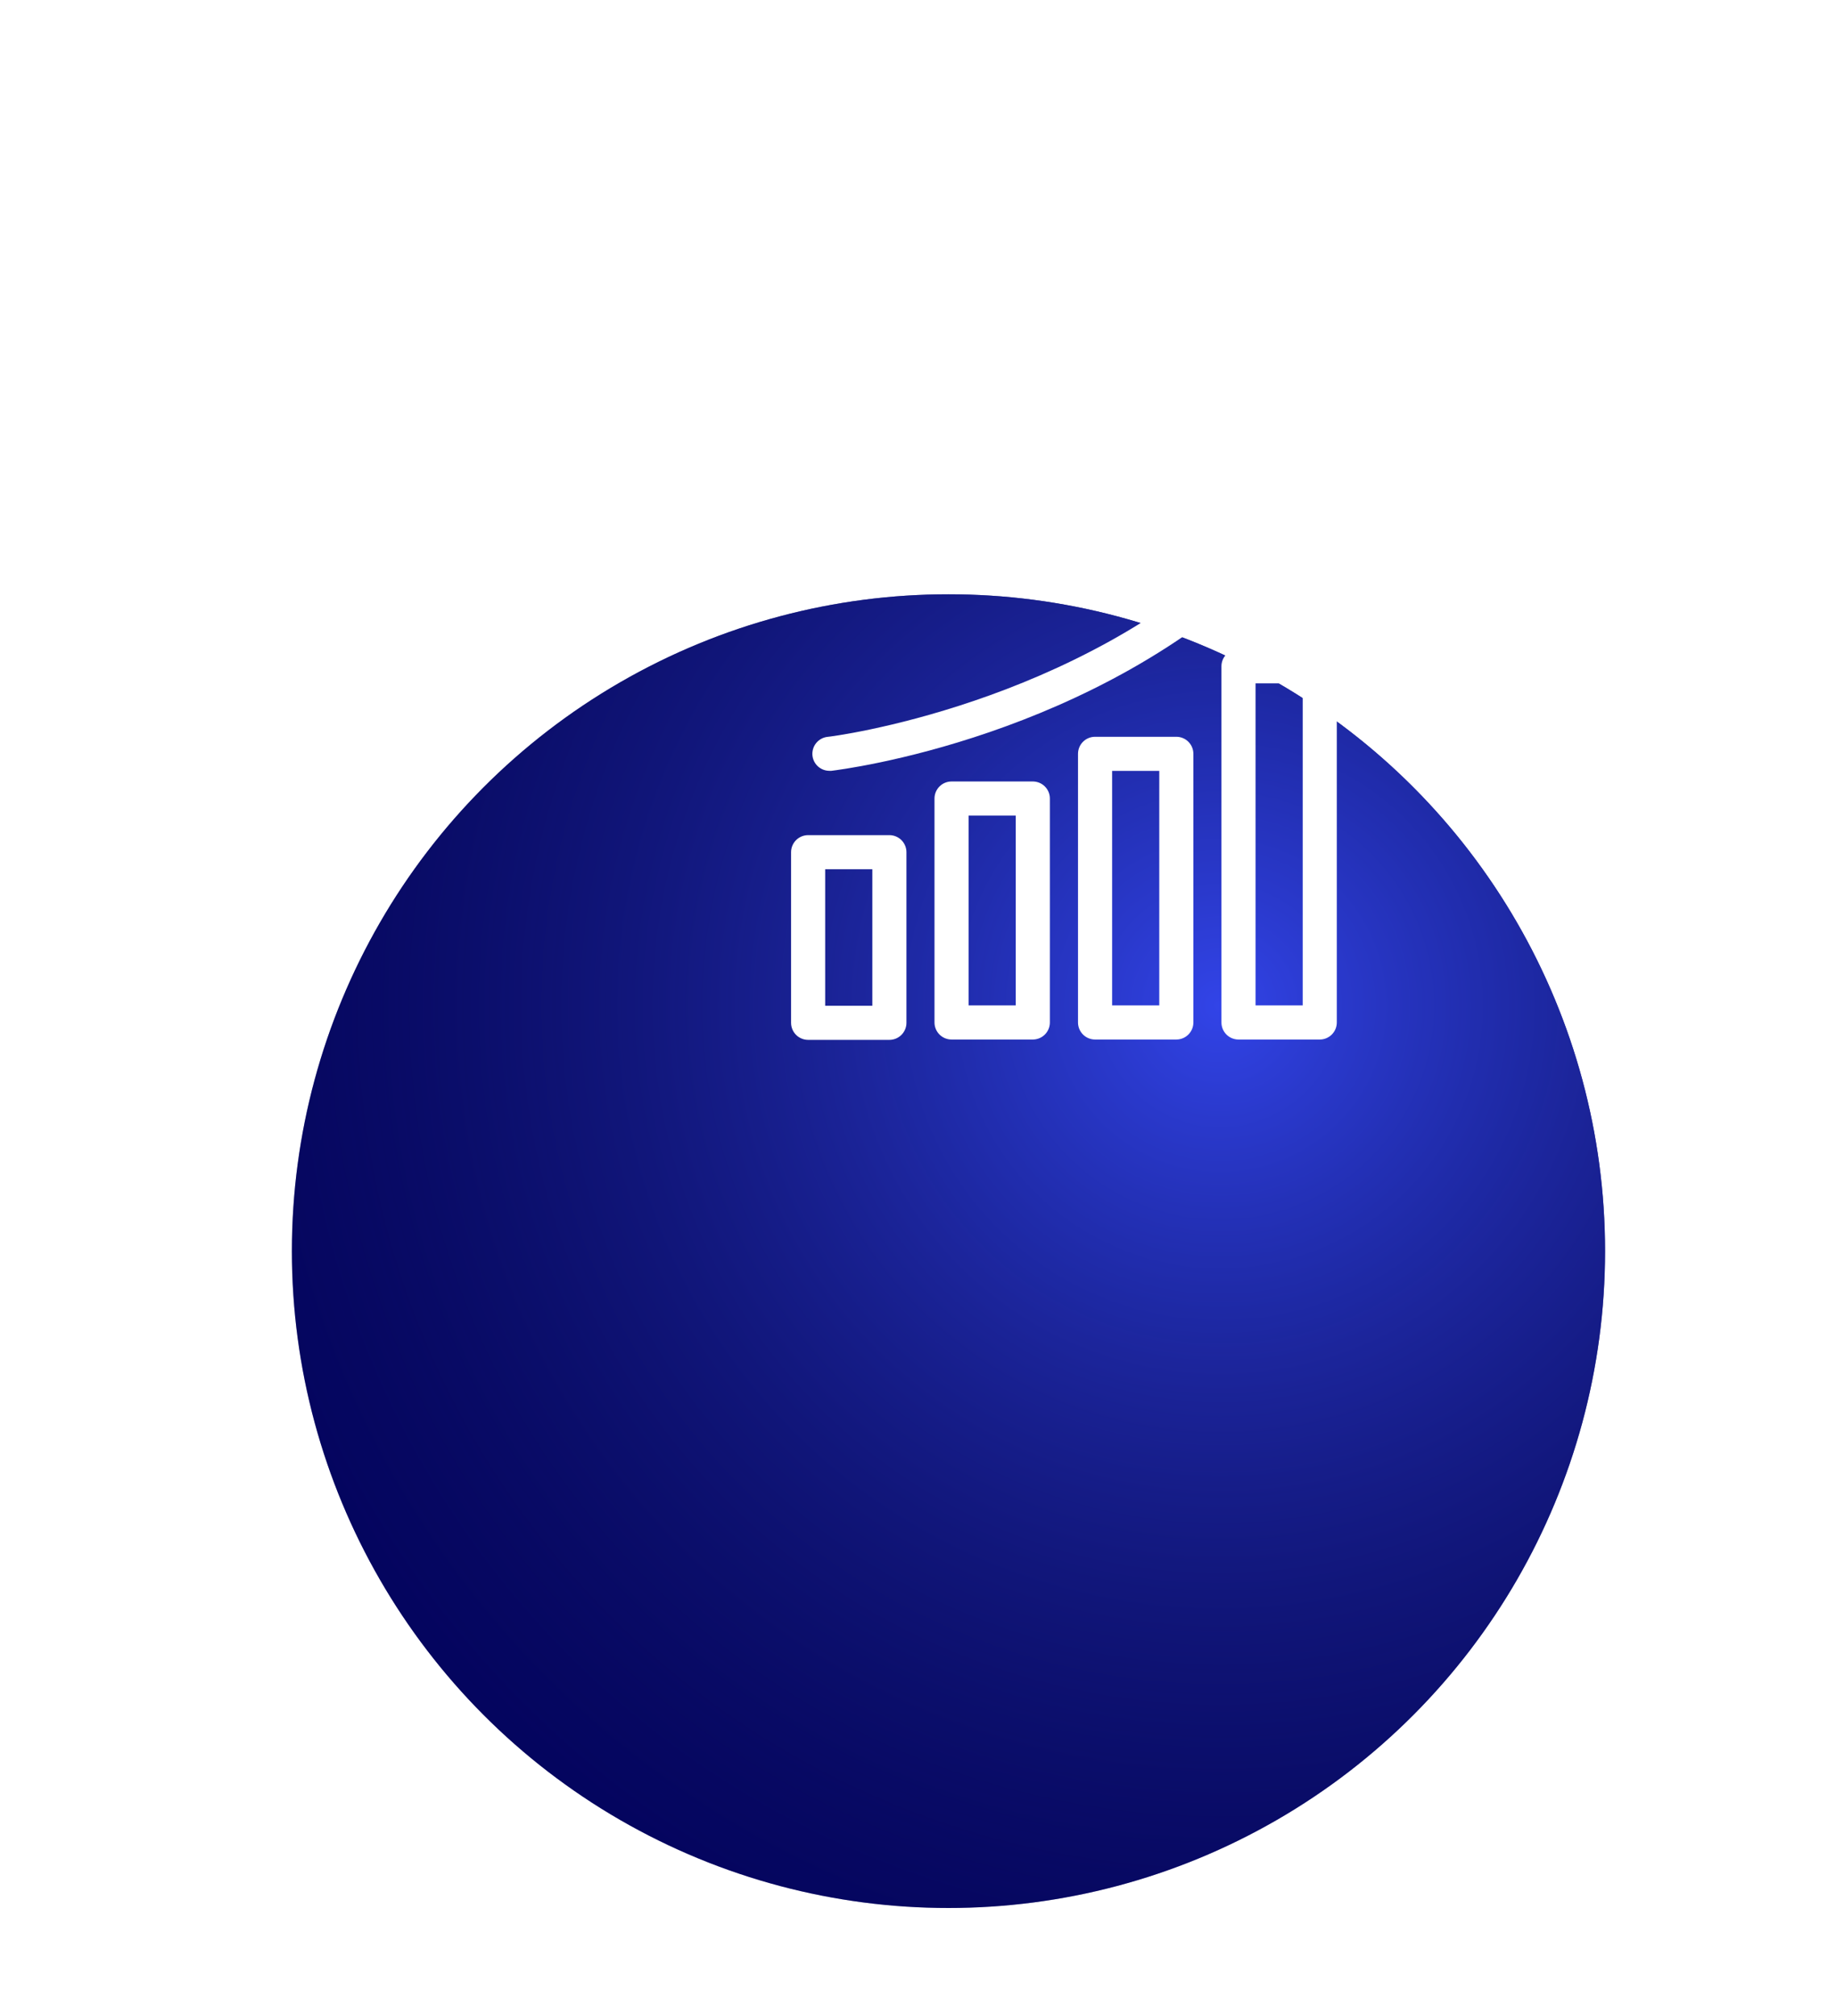 <svg width="318" height="349" viewBox="0 0 318 349" fill="none" xmlns="http://www.w3.org/2000/svg">
<g filter="url(#filter0_ddii)">
<circle cx="184.277" cy="134.615" r="113.723" fill="#020067"/>
<circle cx="184.277" cy="134.615" r="113.723" fill="url(#paint0_radial)"/>
</g>
<path d="M154.044 144.59H139.969C139.186 144.59 138.434 144.901 137.881 145.455C137.327 146.009 137.015 146.76 137.015 147.543V177.082C137.015 177.865 137.327 178.617 137.881 179.171C138.434 179.724 139.186 180.036 139.969 180.036H154.044C154.828 180.036 155.579 179.724 156.133 179.171C156.687 178.617 156.998 177.865 156.998 177.082V147.543C156.998 146.76 156.687 146.009 156.133 145.455C155.579 144.901 154.828 144.59 154.044 144.59ZM151.09 174.128H142.923V150.497H151.09V174.128ZM178.886 135.3H164.811C164.028 135.3 163.276 135.611 162.722 136.165C162.168 136.719 161.857 137.47 161.857 138.254V177.023C161.857 177.806 162.168 178.557 162.722 179.111C163.276 179.665 164.028 179.977 164.811 179.977H178.886C179.67 179.977 180.421 179.665 180.975 179.111C181.529 178.557 181.84 177.806 181.84 177.023V138.254C181.84 137.47 181.529 136.719 180.975 136.165C180.421 135.611 179.67 135.3 178.886 135.3ZM175.932 174.069H167.765V141.207H175.932V174.069ZM203.743 127.561H189.668C188.884 127.561 188.133 127.872 187.579 128.426C187.025 128.98 186.714 129.731 186.714 130.514V177.023C186.714 177.806 187.025 178.557 187.579 179.111C188.133 179.665 188.884 179.977 189.668 179.977H203.743C204.131 179.977 204.515 179.9 204.873 179.752C205.232 179.603 205.557 179.386 205.831 179.111C206.106 178.837 206.323 178.512 206.472 178.153C206.62 177.795 206.697 177.411 206.697 177.023V130.514C206.697 130.127 206.62 129.742 206.472 129.384C206.323 129.026 206.106 128.7 205.831 128.426C205.557 128.151 205.232 127.934 204.873 127.785C204.515 127.637 204.131 127.561 203.743 127.561ZM200.789 174.069H192.622V133.468H200.789V174.069ZM228.585 112.407H214.51C213.726 112.407 212.975 112.719 212.421 113.273C211.867 113.826 211.556 114.578 211.556 115.361V177.023C211.556 177.806 211.867 178.557 212.421 179.111C212.975 179.665 213.726 179.977 214.51 179.977H228.585C229.368 179.977 230.119 179.665 230.673 179.111C231.227 178.557 231.538 177.806 231.538 177.023V115.361C231.538 114.578 231.227 113.826 230.673 113.273C230.119 112.719 229.368 112.407 228.585 112.407ZM225.631 174.069H217.463V118.315H225.631V174.069ZM140.722 130.854C140.677 130.468 140.709 130.077 140.815 129.703C140.921 129.329 141.1 128.98 141.342 128.675C141.583 128.371 141.882 128.117 142.222 127.928C142.562 127.739 142.936 127.619 143.322 127.575C143.765 127.575 186.551 122.17 215.78 93.754H209.296C208.513 93.754 207.761 93.443 207.207 92.889C206.653 92.335 206.342 91.583 206.342 90.8C206.342 90.017 206.653 89.265 207.207 88.711C207.761 88.157 208.513 87.846 209.296 87.846H223.371C224.154 87.846 224.906 88.157 225.46 88.711C226.014 89.265 226.325 90.017 226.325 90.8V104.89C226.325 105.673 226.014 106.425 225.46 106.979C224.906 107.532 224.154 107.844 223.371 107.844C222.588 107.844 221.836 107.532 221.282 106.979C220.728 106.425 220.417 105.673 220.417 104.89V97.505C189.786 127.782 145.877 133.217 144.001 133.454H143.662C142.938 133.455 142.24 133.191 141.698 132.712C141.156 132.233 140.809 131.572 140.722 130.854Z" fill="white"/>
<defs>
<filter id="filter0_ddii" x="0.554" y="0.892" width="317.446" height="347.446" filterUnits="userSpaceOnUse" color-interpolation-filters="sRGB">
<feFlood flood-opacity="0" result="BackgroundImageFix"/>
<feColorMatrix in="SourceAlpha" type="matrix" values="0 0 0 0 0 0 0 0 0 0 0 0 0 0 0 0 0 0 127 0" result="hardAlpha"/>
<feOffset dx="-30" dy="60"/>
<feGaussianBlur stdDeviation="20"/>
<feColorMatrix type="matrix" values="0 0 0 0 0.02 0 0 0 0 0 0 0 0 0 1 0 0 0 0.2 0"/>
<feBlend mode="normal" in2="BackgroundImageFix" result="effect1_dropShadow"/>
<feColorMatrix in="SourceAlpha" type="matrix" values="0 0 0 0 0 0 0 0 0 0 0 0 0 0 0 0 0 0 127 0" result="hardAlpha"/>
<feOffset/>
<feGaussianBlur stdDeviation="10"/>
<feColorMatrix type="matrix" values="0 0 0 0 1 0 0 0 0 0.575 0 0 0 0 0.575 0 0 0 0.13 0"/>
<feBlend mode="normal" in2="effect1_dropShadow" result="effect2_dropShadow"/>
<feBlend mode="normal" in="SourceGraphic" in2="effect2_dropShadow" result="shape"/>
<feColorMatrix in="SourceAlpha" type="matrix" values="0 0 0 0 0 0 0 0 0 0 0 0 0 0 0 0 0 0 127 0" result="hardAlpha"/>
<feOffset dx="10" dy="20"/>
<feGaussianBlur stdDeviation="50"/>
<feComposite in2="hardAlpha" operator="arithmetic" k2="-1" k3="1"/>
<feColorMatrix type="matrix" values="0 0 0 0 1 0 0 0 0 0 0 0 0 0 0 0 0 0 1 0"/>
<feBlend mode="normal" in2="shape" result="effect3_innerShadow"/>
<feColorMatrix in="SourceAlpha" type="matrix" values="0 0 0 0 0 0 0 0 0 0 0 0 0 0 0 0 0 0 127 0" result="hardAlpha"/>
<feOffset dy="2"/>
<feGaussianBlur stdDeviation="5"/>
<feComposite in2="hardAlpha" operator="arithmetic" k2="-1" k3="1"/>
<feColorMatrix type="matrix" values="0 0 0 0 1 0 0 0 0 1 0 0 0 0 1 0 0 0 0.58 0"/>
<feBlend mode="normal" in2="effect3_innerShadow" result="effect4_innerShadow"/>
</filter>
<radialGradient id="paint0_radial" cx="0" cy="0" r="1" gradientUnits="userSpaceOnUse" gradientTransform="translate(230.676 91.856) rotate(110.973) scale(233.841)">
<stop stop-color="#3244E8"/>
<stop offset="1" stop-color="#000210" stop-opacity="0"/>
</radialGradient>
</defs>
</svg>
